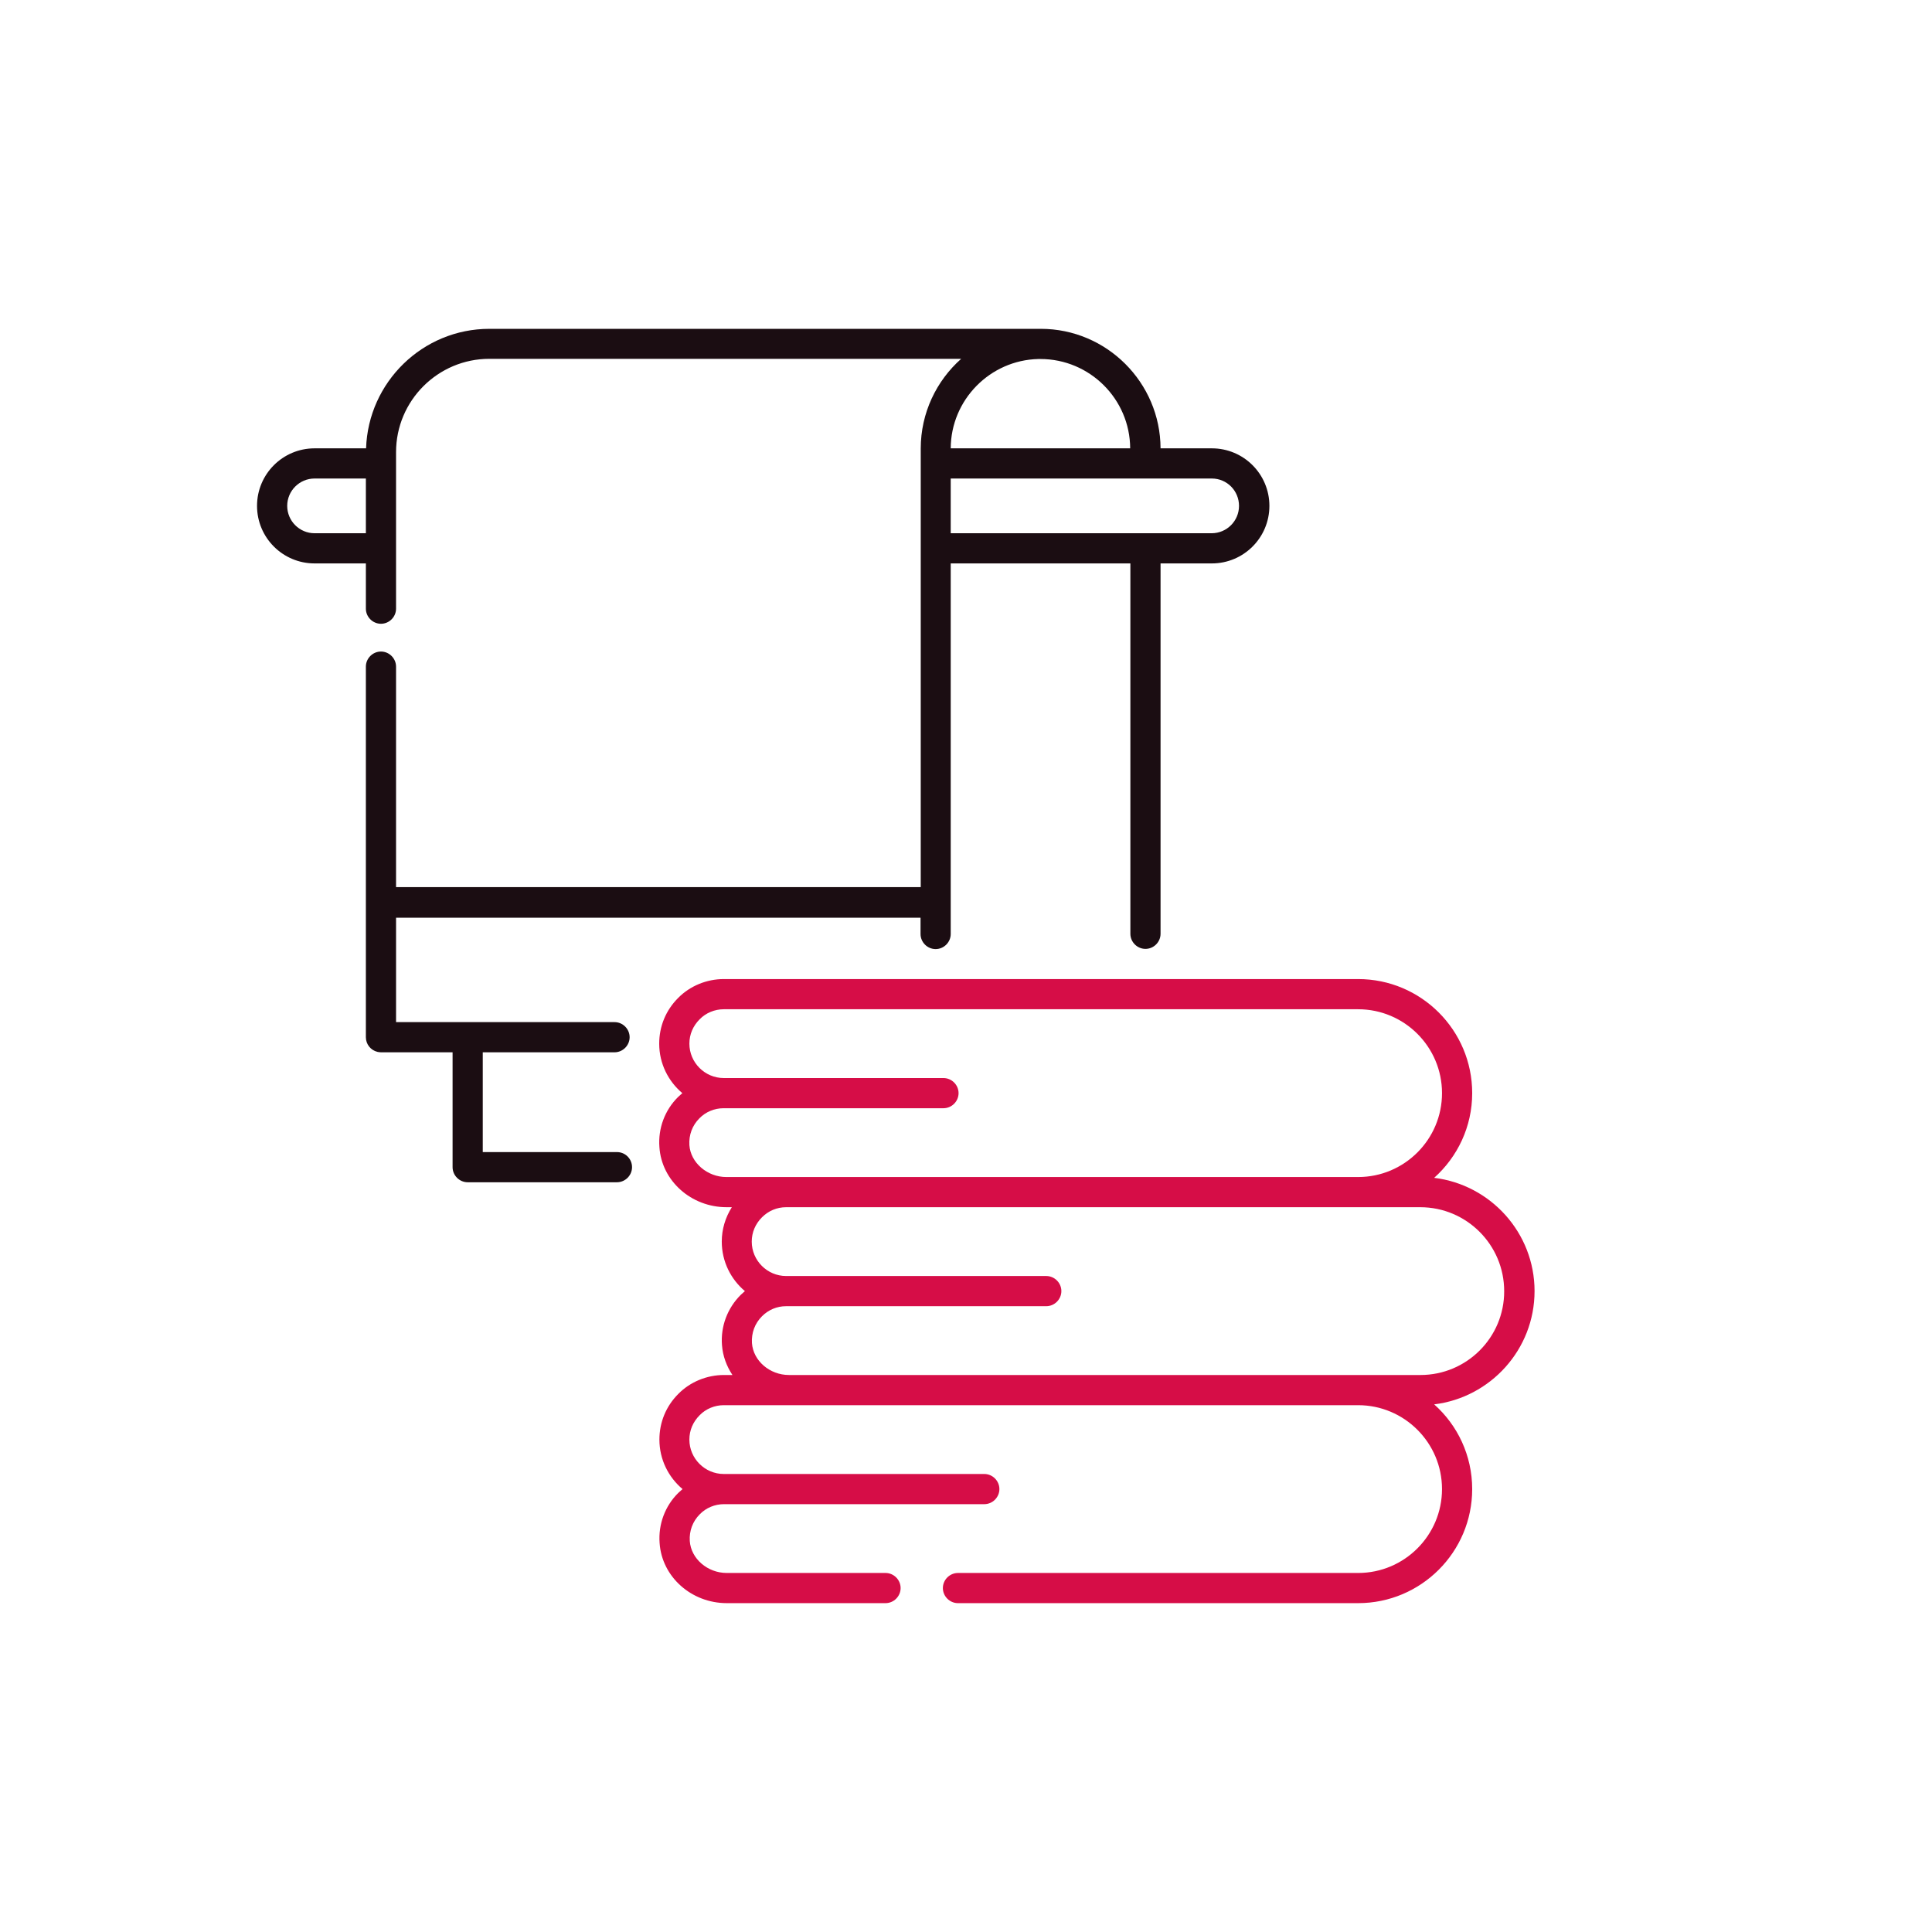 <svg viewBox="0 0 96.031 96.03" xmlns="http://www.w3.org/2000/svg"><path d="m76.276 64.175c0-2.9-2.19-5.29-4.99-5.63 1.16-1.04 1.89-2.54 1.89-4.21 0-3.13-2.54-5.67-5.67-5.67h-31.53c-.85 0-1.68.34-2.27.94-.61.61-.94 1.41-.94 2.27 0 .99.45 1.87 1.15 2.46-.07.06-.14.13-.21.19-.66.65-1 1.56-.93 2.49.11 1.68 1.58 2.99 3.34 2.99h.26c-.32.51-.5 1.09-.5 1.71 0 .99.45 1.87 1.15 2.46-.07.06-.14.13-.21.19-.66.66-1 1.56-.93 2.49.04.55.23 1.05.52 1.49h-.42c-.85 0-1.68.34-2.27.94-.61.61-.94 1.41-.94 2.27 0 .99.45 1.87 1.15 2.46-.07.06-.14.13-.21.19-.66.65-1 1.56-.93 2.49.11 1.68 1.58 2.99 3.34 2.99h7.89c.41 0 .75-.34.75-.75s-.34-.75-.75-.75h-7.89c-.96 0-1.78-.71-1.84-1.59-.03-.5.14-.97.5-1.33.31-.32.75-.5 1.2-.5h12.94c.41 0 .75-.34.75-.75s-.34-.75-.75-.75h-12.95c-.94 0-1.71-.77-1.71-1.71 0-.46.18-.88.51-1.21.31-.32.75-.5 1.2-.5h31.53c2.3 0 4.17 1.87 4.17 4.17s-1.87 4.17-4.17 4.17h-19.89c-.41 0-.75.34-.75.75s.34.75.75.75h19.89c3.13 0 5.67-2.54 5.67-5.67 0-1.67-.73-3.18-1.89-4.21 2.8-.34 4.99-2.73 4.99-5.63zm-42.01-7.26c-.03-.5.14-.97.5-1.33.31-.32.75-.5 1.2-.5h10.93c.41 0 .75-.34.75-.75s-.34-.75-.75-.75h-10.92c-.94 0-1.71-.77-1.71-1.71 0-.46.18-.88.51-1.21.31-.32.75-.5 1.2-.5h31.53c2.3 0 4.17 1.87 4.17 4.17s-1.87 4.17-4.17 4.17h-31.4c-.95 0-1.78-.71-1.84-1.59zm36.34 11.43h-31.39c-.96 0-1.78-.71-1.84-1.59-.03-.5.14-.97.5-1.33.32-.32.74-.5 1.2-.5h12.93c.41 0 .75-.34.75-.75s-.34-.75-.75-.75h-12.93c-.94 0-1.71-.77-1.71-1.71 0-.46.18-.88.51-1.21.32-.32.74-.5 1.2-.5h31.52c2.3 0 4.17 1.87 4.17 4.17.01 2.3-1.86 4.17-4.16 4.17z" fill="#d60d47"/><path d="m30.666 57.265h-6.67v-4.96h6.55c.41 0 .75-.34.75-.75s-.34-.75-.75-.75h-10.86v-5.19h26.07v.81c0 .41.34.75.75.75s.75-.34.75-.75v-18.42h8.93v18.41c0 .41.34.75.75.75s.75-.34.75-.75v-18.41h2.55c1.58 0 2.86-1.28 2.86-2.86s-1.28-2.86-2.86-2.86h-2.55c-.01-3.27-2.68-5.94-5.95-5.94h-27.41c-3.32 0-6.02 2.65-6.13 5.94h-2.56c-1.58 0-2.86 1.28-2.86 2.86s1.28 2.86 2.86 2.86h2.55v2.25c0 .41.34.75.75.75s.75-.34.75-.75v-7.78c0-2.56 2.08-4.64 4.64-4.64h23.45c-1.23 1.09-2.01 2.69-2.01 4.46v21.8h-26.08v-10.96c0-.41-.34-.75-.75-.75s-.75.34-.75.75v18.42c0 .35.24.65.58.73.06.01.12.02.17.02h3.56v5.71c0 .41.34.75.75.75h7.42c.41 0 .75-.34.75-.75s-.33-.75-.75-.75zm-15.03-30.76c-.75 0-1.36-.61-1.36-1.36s.61-1.36 1.36-1.36h2.55v2.72s-2.55 0-2.55 0zm45.95-1.36c0 .75-.61 1.36-1.36 1.36h-12.97v-2.72h12.98c.75 0 1.35.61 1.35 1.36zm-9.98-7.3h.11c2.45 0 4.45 1.99 4.46 4.44h-8.92c.01-2.41 1.95-4.38 4.35-4.44z" fill="#1b0d12"/></svg>